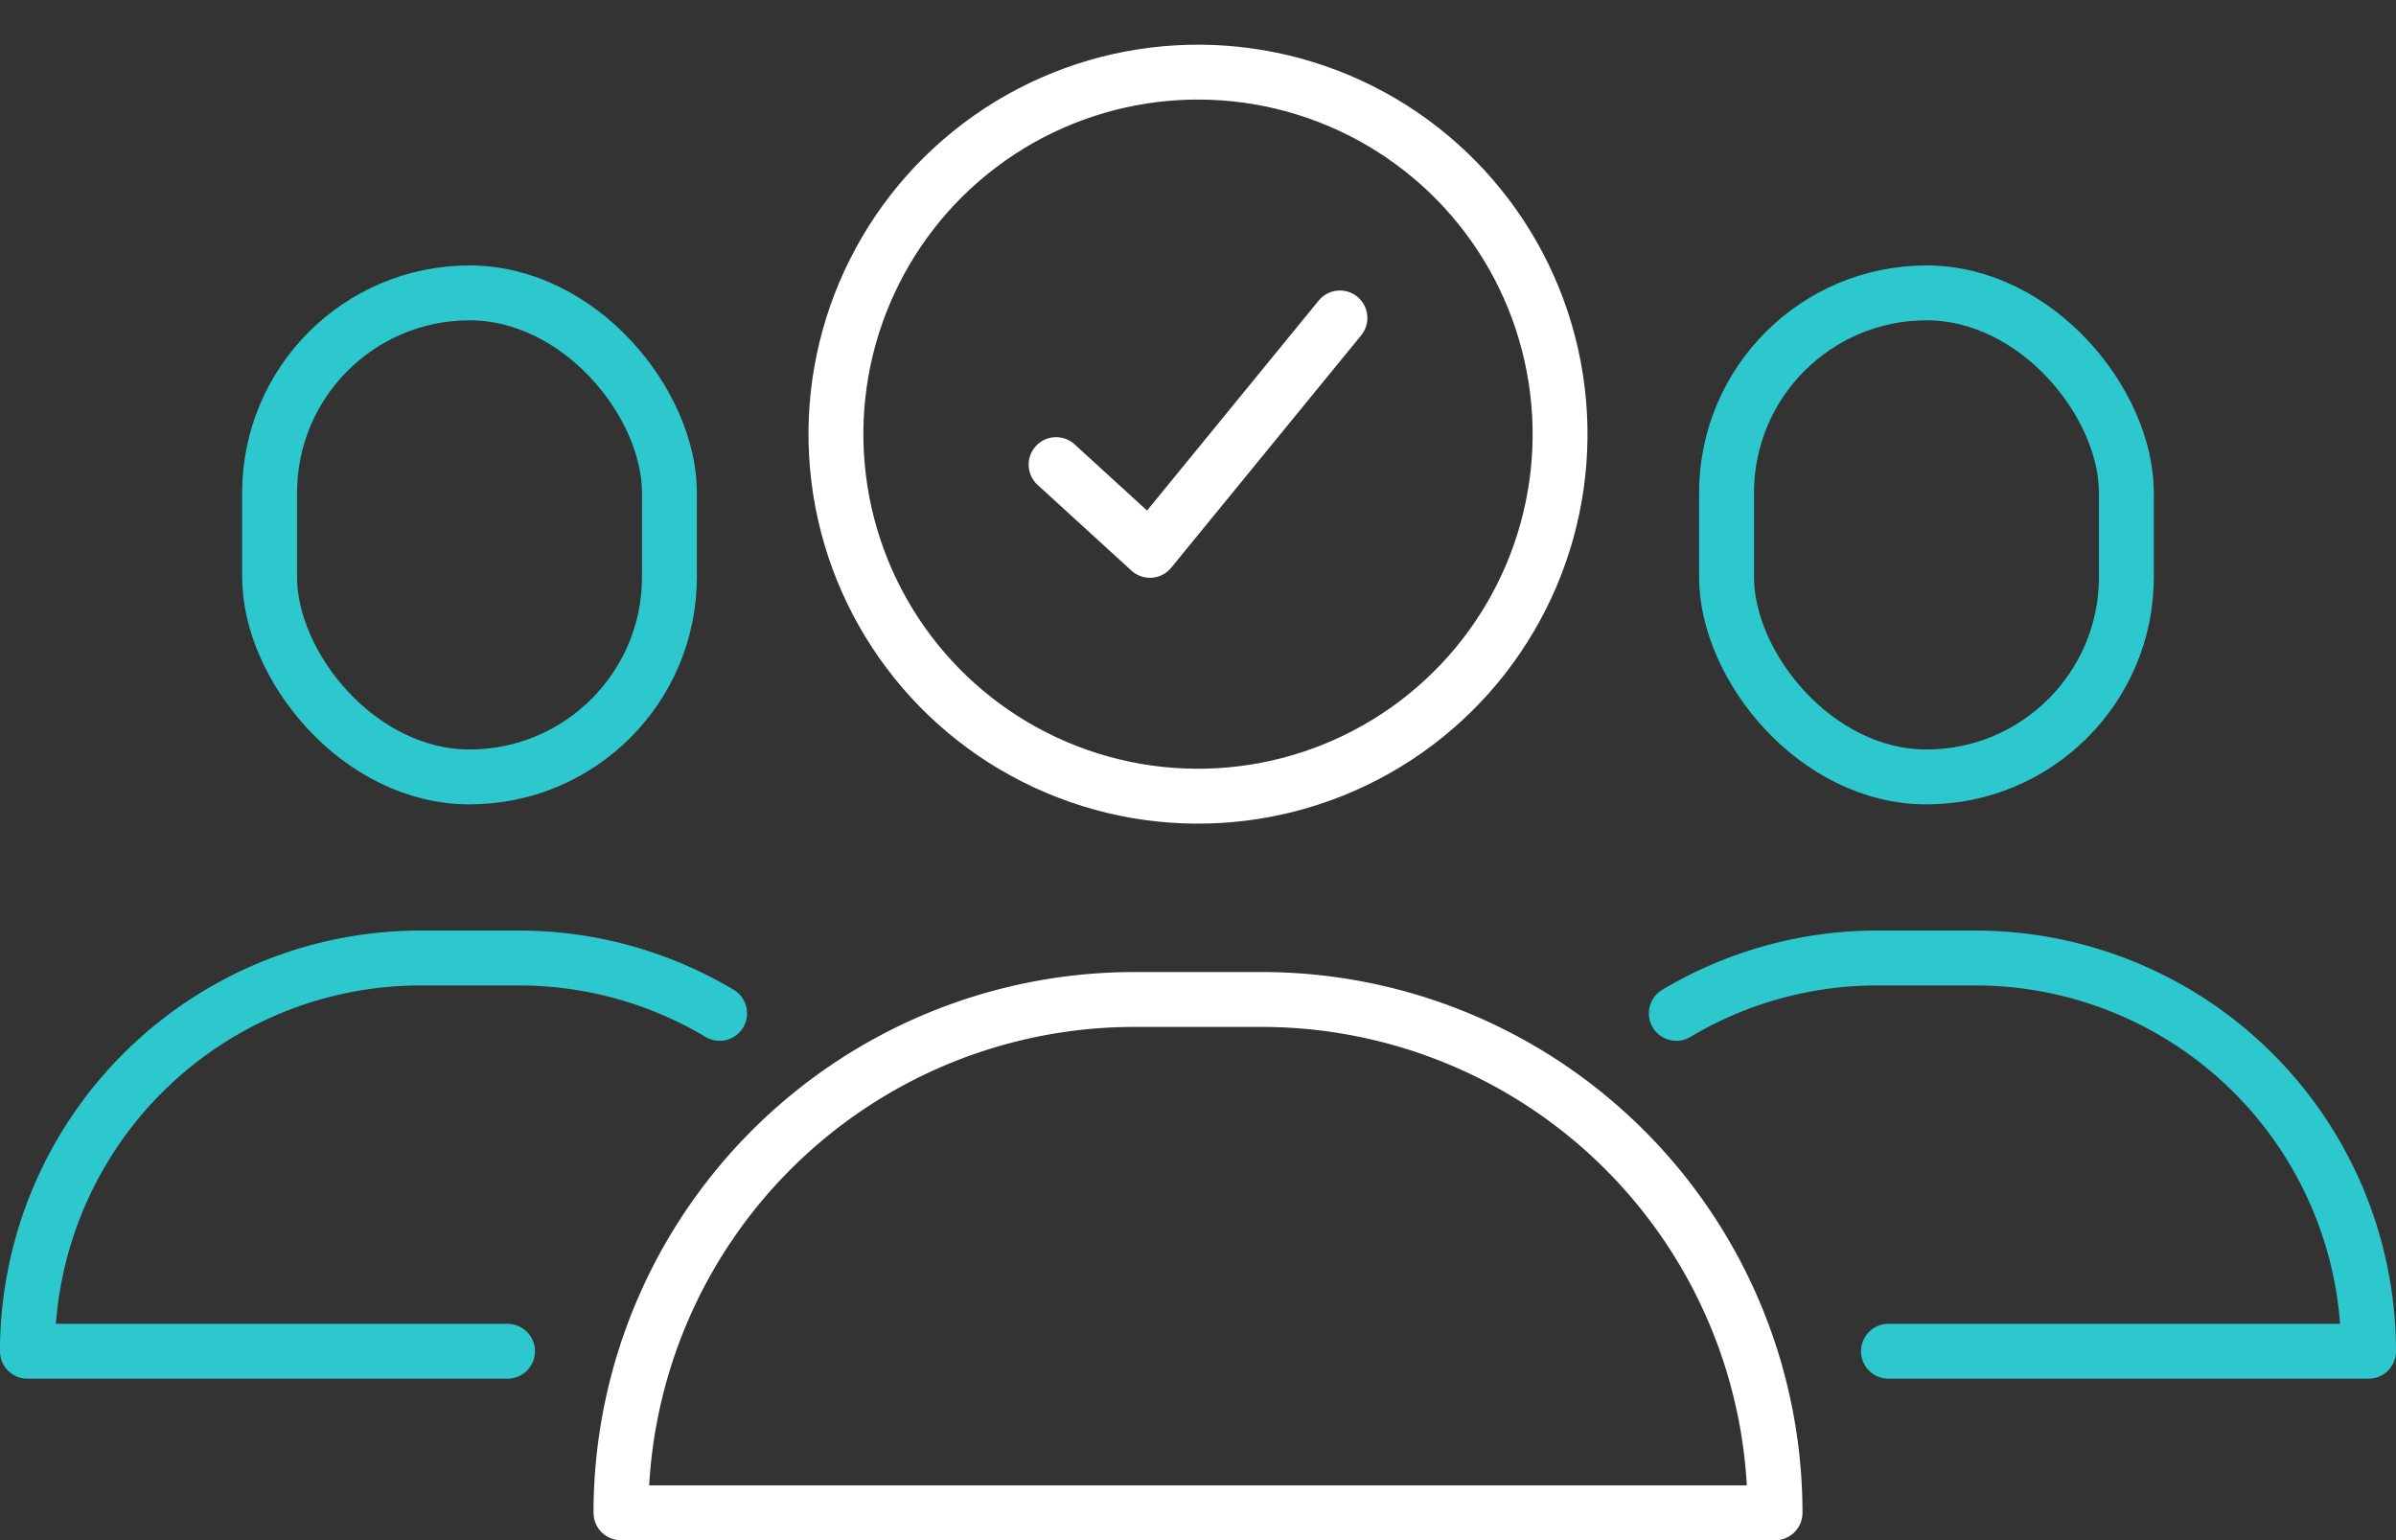 <svg xmlns="http://www.w3.org/2000/svg" width="174.604" height="112.253" viewBox="0 0 174.604 112.253">
  <rect x="0" y="0" width="174.604" height="112.253" fill="#333333" stroke="none"/>
  <g id="Group_9" data-name="Group 9" transform="translate(-2491.102 3879.921)">
    <g id="Group_2" data-name="Group 2" transform="translate(2536.353 -3807.078)">
      <g id="Group_1" data-name="Group 1">
        <path id="Path_1" data-name="Path 1" d="M2624.205-3763.545h0a37.411,37.411,0,0,0-37.41-37.41h-9.281a37.41,37.41,0,0,0-37.41,37.41h84.1Z" transform="translate(-2540.103 3800.955)" fill="none" stroke="#fff" stroke-linecap="round" stroke-linejoin="round" stroke-width="4"/>
      </g>
    </g>
    <g id="Group_4" data-name="Group 4" transform="translate(2493.102 -3858.575)">
      <g id="Group_3" data-name="Group 3">
        <path id="Path_2" data-name="Path 2" d="M2543.544-3800.207a28.526,28.526,0,0,0-14.672-4.035h-7.111a28.66,28.66,0,0,0-28.66,28.66h34.985" transform="translate(-2493.102 3852.715)" fill="none" stroke="#2cc8ce" stroke-linecap="round" stroke-linejoin="round" stroke-width="4"/>
        <rect id="Rectangle_10" data-name="Rectangle 10" width="29.138" height="35.277" rx="14.569" transform="translate(17.646)" fill="none" stroke="#2cc8ce" stroke-linecap="round" stroke-linejoin="round" stroke-width="4"/>
      </g>
    </g>
    <g id="Group_6" data-name="Group 6" transform="translate(2548.993 -3877.691)">
      <g id="Group_5" data-name="Group 5">
        <circle id="Ellipse_1" data-name="Ellipse 1" cx="26.385" cy="26.385" r="26.385" transform="translate(0 6.448) rotate(-7.018)" fill="none" stroke="#fff" stroke-linecap="round" stroke-linejoin="round" stroke-width="4"/>
        <path id="Path_3" data-name="Path 3" d="M2574.561-3844.245l6.841,6.25,13.844-16.938" transform="translate(-2555.492 3875.875)" fill="none" stroke="#fff" stroke-linecap="round" stroke-linejoin="round" stroke-width="4"/>
      </g>
    </g>
    <g id="Group_8" data-name="Group 8" transform="translate(2613.262 -3858.575)">
      <g id="Group_7" data-name="Group 7">
        <path id="Path_4" data-name="Path 4" d="M2623.681-3800.207a28.525,28.525,0,0,1,14.672-4.035h7.111a28.66,28.66,0,0,1,28.66,28.66H2639.14" transform="translate(-2623.681 3852.715)" fill="none" stroke="#2cc8ce" stroke-linecap="round" stroke-linejoin="round" stroke-width="4"/>
        <rect id="Rectangle_11" data-name="Rectangle 11" width="29.138" height="35.277" rx="14.569" transform="translate(32.797 35.277) rotate(180)" fill="none" stroke="#2cc8ce" stroke-linecap="round" stroke-linejoin="round" stroke-width="4"/>
      </g>
    </g>
  </g>
</svg>
